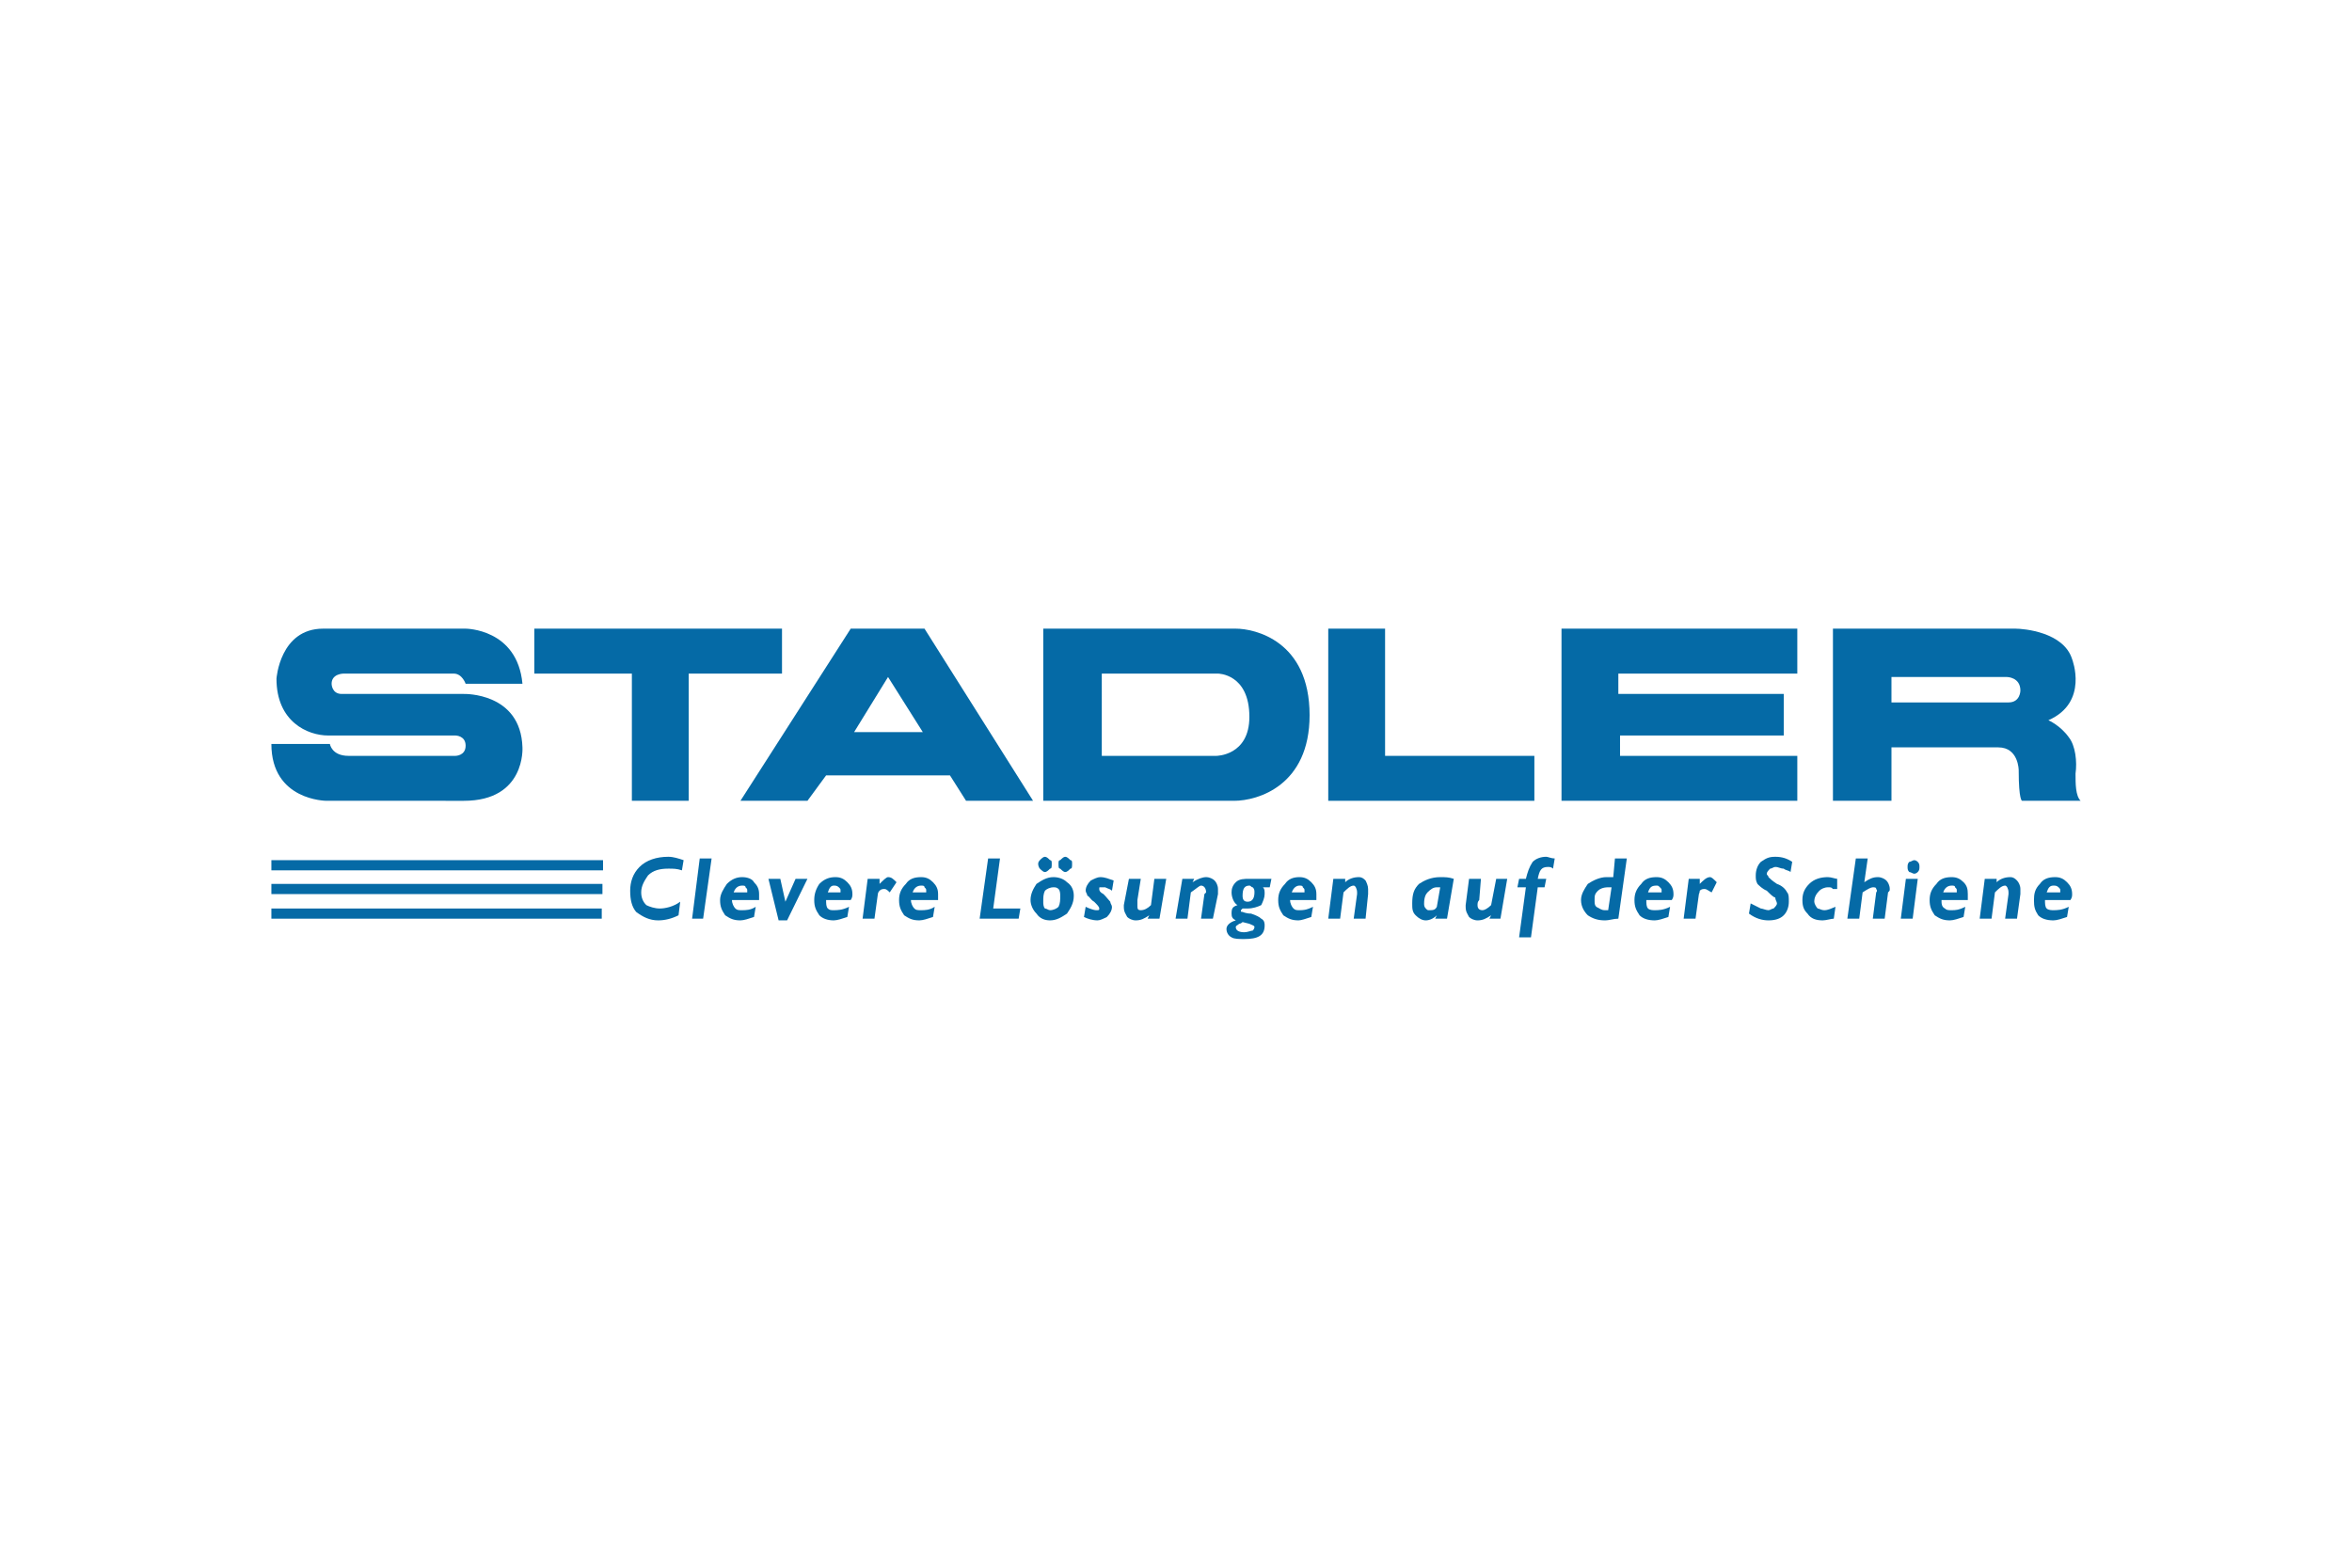 <svg xmlns="http://www.w3.org/2000/svg" height="800" width="1200" id="svg7102" version="1.1" xml:space="preserve" clip-rule="evenodd" fill-rule="evenodd" image-rendering="optimizeQuality" shape-rendering="geometricPrecision" text-rendering="geometricPrecision" viewBox="-393.985 -112.673 3414.538 676.038"><defs id="defs7022"><style id="style7020" type="text/css">.fil0{fill:#056aa6;fill-rule:nonzero}</style></defs><g id="Ebene_x0020_1"><path id="path7025" d="M0 167.466h84.966s2.462 17.244 27.092 17.244h155.157s14.777 0 14.777-14.777-14.777-14.777-14.777-14.777H82.505c-29.554 0-75.117-19.705-75.117-82.506 0 0 4.928-72.65 67.73-72.65H281.99s75.112 0 82.5 80.04h-82.5s-4.928-14.778-17.244-14.778H104.67s-17.242 0-17.242 14.778c0 0 0 14.776 14.776 14.776h177.321s82.506-2.461 84.966 77.578c0 0 4.928 77.577-84.966 77.577H80.038S0 249.971 0 167.466z" class="fil0"/><path id="polygon7027" class="fil0" d="M741.299 65.262H605.847V249.97h-82.505V65.261H381.735V0h359.564z"/><path id="polygon7029" class="fil0" d="M1616.82 184.71h216.73v65.261h-299.23V0h82.5z"/><path id="polygon7031" class="fil0" d="M2215.28 65.262h-259.82v29.554h240.12v60.339h-237.66v29.555h257.36v65.261h-342.33V0h342.33z"/><path id="path7033" d="M2619.18 210.568c2.46-17.243 0-40.635-9.85-52.951-12.315-17.238-29.553-24.627-29.553-24.627 59.107-25.859 34.475-88.66 34.475-88.66-12.31-39.408-70.19-44.33-82.5-44.33H2267v249.97h84.966v-77.577h155.155c29.554 0 29.554 33.248 29.554 33.248 0 44.33 4.928 44.33 4.928 44.33h84.966c-7.388-7.389-7.388-24.626-7.388-39.403zm-97.282-103.437h-169.933V70.189h167.471s19.704 0 19.704 19.698c0 0 0 17.244-17.242 17.244z" class="fil0"/><path id="path7035" d="M1400.1 0h-279.524v249.971h277.064c34.475 0 109.592-22.165 109.592-124.369C1507.232 17.238 1427.192 0 1400.1 0zm-28.32 184.71h-166.238V65.262h168.699s45.563 0 45.563 62.801c0 56.647-48.024 56.647-48.024 56.647z" class="fil0"/><path id="path7037" d="M948.173 0H841.042L680.965 249.971h97.276l27.093-36.941h179.782l23.398 36.941h97.282L948.173 0zM845.969 150.229l49.258-80.04 50.486 80.04z" class="fil0"/><path id="polygon7039" class="fil0" d="M481.478 350.948H0v-14.777h481.478z"/><path id="polygon7041" class="fil0" d="M479.614 421.138H0v-14.777h479.614z"/><path id="polygon7043" class="fil0" d="M480.618 385.423H0v-14.776h480.618z"/><path id="path7045" d="M598.458 336.171l-2.46 14.778c-7.389-2.468-12.316-2.468-19.705-2.468-12.316 0-22.164 2.468-29.553 9.856-4.928 7.388-9.85 14.776-9.85 24.625 0 7.39 2.462 13.544 7.389 18.472 4.922 2.46 12.31 4.928 19.698 4.928s19.704-2.468 29.554-9.856l-2.461 19.704c-9.85 4.928-19.705 7.389-29.553 7.389-12.316 0-22.165-4.928-32.015-12.316-6.16-7.389-8.622-17.237-8.622-30.781 0-12.316 3.694-24.632 13.544-34.481 9.855-9.85 24.632-14.777 41.87-14.777 7.387 0 14.776 2.46 22.164 4.927z" class="fil0"/><path id="polygon7047" class="fil0" d="M610.774 421.138l11.084-87.433h17.237l-12.316 87.433z"/><path id="path7049" d="M708.051 394.045h-39.403c0 4.927 2.46 9.849 4.927 12.316 2.461 2.46 4.922 2.46 9.85 2.46 4.927 0 12.316 0 19.704-4.927l-2.467 14.776c-7.389 2.467-14.777 4.928-19.698 4.928-9.855 0-14.777-2.46-22.166-7.388-4.927-7.389-7.388-12.316-7.388-22.165 0-8.622 4.922-16.01 9.85-23.398 7.388-7.39 14.776-9.85 22.165-9.85 7.388 0 14.776 2.46 17.237 7.388 4.927 4.928 7.389 9.85 7.389 17.238v8.622zm-36.942-11.084h19.704v-2.46c0-2.466 0-2.466-2.46-4.928 0-2.46-2.468-2.46-4.928-2.46-4.928 0-9.85 2.46-12.316 9.849z" class="fil0"/><path id="polygon7051" class="fil0" d="M736.377 423.598l-14.777-60.34h17.238l7.388 33.248 14.777-33.248h17.238l-29.554 60.34z"/><path id="path7053" d="M841.042 394.045h-35.709c0 4.927 0 9.849 2.46 12.316 2.468 2.46 4.929 2.46 8.623 2.46 4.927 0 12.316 0 22.164-4.927l-2.46 14.776c-7.388 2.467-14.777 4.928-19.704 4.928-8.622 0-16.01-2.46-20.933-7.388-4.926-7.389-7.388-12.316-7.388-22.165 0-8.622 2.462-16.01 7.388-23.398 7.389-7.39 14.778-9.85 23.393-9.85 7.388 0 12.316 2.46 17.244 7.388 4.922 4.928 7.388 9.85 7.388 17.238 0 2.466 0 4.928-2.466 8.622zm-33.248-11.084h18.47v-2.46c0-2.466 0-2.466-2.46-4.928-2.46-2.46-4.928-2.46-7.388-2.46-3.694 0-6.155 2.46-8.622 9.849z" class="fil0"/><path id="path7055" d="M882.911 363.258v7.39c4.928-4.923 9.85-9.85 12.316-9.85 4.922 0 7.388 2.46 12.31 7.388l-9.85 14.776c-2.46-2.46-4.926-4.926-7.388-4.926-2.46 0-4.928 0-7.388 2.466-2.46 2.46-2.46 4.922-2.46 4.922l-4.928 35.714h-17.238l7.388-57.88h17.238z" class="fil0"/><path id="path7057" d="M967.877 394.045h-39.403c0 4.927 2.462 9.849 4.922 12.316 2.468 2.46 4.928 2.46 9.856 2.46 4.92 0 12.31 0 19.698-4.927l-2.461 14.776c-7.389 2.467-14.777 4.928-19.705 4.928-9.848 0-14.776-2.46-22.164-7.388-4.922-7.389-7.389-12.316-7.389-22.165 0-8.622 2.467-16.01 9.855-23.398 4.922-7.39 12.31-9.85 22.166-9.85 7.388 0 12.31 2.46 17.237 7.388 4.928 4.928 7.388 9.85 7.388 17.238v8.622zm-36.941-11.084h19.704v-2.46c0-2.466 0-2.466-2.467-4.928 0-2.46-2.46-2.46-4.921-2.46-4.928 0-9.856 2.46-12.316 9.849z" class="fil0"/><path id="polygon7059" class="fil0" d="M1087.32 406.361l-2.46 14.777h-56.64l12.31-87.433h17.24l-9.85 72.656z"/><path id="path7061" d="M1135.35 360.797c7.388 0 14.777 2.46 19.698 7.388 7.389 4.928 9.855 12.316 9.855 19.705 0 11.082-4.928 18.471-9.855 25.86-7.388 4.92-14.777 9.848-24.626 9.848-7.388 0-14.776-2.46-19.704-9.848-4.922-4.928-8.616-12.316-8.616-19.705 0-8.622 3.694-16.01 8.616-23.398 7.388-4.922 14.776-9.85 24.632-9.85zm-12.316-29.553c2.46 0 4.928 2.46 7.388 4.927 2.46 0 2.46 2.461 2.46 4.922 0 4.927 0 7.388-2.46 7.388-2.46 2.467-4.928 4.928-7.388 4.928s-4.928-2.46-7.388-4.928c0 0-2.462-2.46-2.462-7.388 0-2.46 2.462-4.922 2.462-4.922 2.46-2.467 4.927-4.927 7.388-4.927zm7.388 77.578c4.928 0 9.849-2.46 12.316-4.928 2.46-4.922 2.46-9.849 2.46-16.004 0-2.467 0-7.389-2.46-9.855-2.467-2.462-4.928-2.462-7.388-2.462-4.928 0-9.856 2.462-12.316 4.928-2.46 4.922-2.46 9.85-2.46 16.005 0 2.466 0 7.388 2.46 9.855 2.46 0 4.928 2.46 7.388 2.46zm22.165-77.578c2.462 0 4.928 2.46 7.388 4.927 2.462 0 2.462 2.461 2.462 4.922 0 4.927 0 7.388-2.462 7.388-2.46 2.467-4.926 4.928-7.388 4.928-2.46 0-4.927-2.46-7.388-4.928-2.46 0-2.46-2.46-2.46-7.388 0-2.46 0-4.922 2.46-4.922 2.461-2.467 4.927-4.927 7.388-4.927z" class="fil0"/><path id="path7063" d="M1222.78 365.725l-2.462 14.777c-2.466-2.467-4.927-2.467-9.854-4.928h-7.39c-1.226 0-1.226 0-1.226 2.461 0 2.466 1.227 4.927 6.154 7.389 4.928 4.927 7.389 8.621 9.85 11.082 0 2.466 2.466 4.928 2.466 7.388 0 4.928-2.466 9.856-7.388 14.777-4.928 2.467-9.855 4.927-13.55 4.927-7.388 0-14.776-2.46-19.697-4.927l2.46-14.777c4.928 2.468 12.316 4.928 14.777 4.928 4.928 0 4.928 0 4.928-2.46 0-2.468-2.468-4.928-7.388-9.856-4.928-2.46-7.389-8.616-9.856-8.616 0-2.466-2.46-4.928-2.46-7.388 0-4.928 2.46-9.855 7.388-14.777 4.928-2.467 9.848-4.928 13.543-4.928 7.389 0 12.316 2.46 19.705 4.928z" class="fil0"/><path id="path7065" d="M1299.12 363.258l-9.849 57.88h-17.238l2.46-4.927c-7.388 4.927-12.315 7.388-19.704 7.388-4.92 0-9.848-2.46-12.309-4.928-2.467-4.921-4.928-7.388-4.928-14.777v-2.46l7.389-38.176h17.237l-4.921 30.788v7.388c0 4.928 0 7.388 4.92 7.388 4.928 0 9.856-2.46 14.778-7.388l4.927-38.176h17.238z" class="fil0"/><path id="path7067" d="M1339.76 363.258l-2.462 4.928c7.389-4.928 14.778-7.388 19.705-7.388 4.922 0 9.85 2.46 12.31 4.927 2.467 2.46 4.928 7.389 4.928 12.31v7.389l-7.388 35.714h-17.239l4.922-35.714 2.467-2.462c0-4.926-2.466-9.848-7.388-9.848-2.467 0-7.389 4.922-14.777 9.848l-4.928 38.176h-17.237l9.849-57.88h17.238z" class="fil0"/><path id="path7069" d="M1451.82 363.258l-2.46 12.316h-9.856c2.467 2.462 2.467 4.928 2.467 9.85 0 4.928-2.467 11.082-4.928 16.01-4.927 2.46-12.315 4.928-19.704 4.928h-7.388l-2.462 2.46c0 2.46 0 2.46 2.462 2.46 0 0 4.928 2.468 12.316 2.468 7.388 2.46 12.316 4.921 14.776 7.388 4.928 2.46 4.928 7.389 4.928 9.849 0 14.777-9.855 19.704-29.554 19.704-7.388 0-14.776 0-18.47-2.466-4.928-2.461-7.389-7.388-7.389-12.31 0-4.928 4.922-9.856 13.543-12.316-4.927-2.46-6.154-4.928-6.154-9.849 0-7.388 1.227-9.855 8.616-12.316-4.922-2.461-8.616-11.082-8.616-18.472 0-4.926 1.227-9.848 6.154-14.776 4.928-4.928 12.316-4.928 19.704-4.928h32.015zm-24.626 70.19c0-2.461-2.466-2.461-7.388-4.921l-9.855-2.468s-2.462 2.468-4.922 2.468c-2.466 2.46-4.928 2.46-4.928 4.922 0 4.926 4.928 7.388 12.316 7.388 4.922 0 9.85-2.462 12.31-2.462 0 0 2.467-2.46 2.467-4.926zm-9.855-36.942c7.389 0 9.855-6.154 9.855-13.544 0-2.46 0-4.926-2.466-7.388-2.46 0-2.46-2.46-4.923-2.46-7.388 0-9.854 4.922-9.854 14.776 0 6.156 2.466 8.616 7.388 8.616z" class="fil0"/><path id="path7071" d="M1517.08 394.045h-38.17c0 4.927 2.461 9.849 4.922 12.316 2.466 2.46 4.927 2.46 8.622 2.46 4.927 0 9.848 0 19.704-4.927l-2.467 14.776c-7.389 2.467-14.777 4.928-18.471 4.928-9.849 0-14.777-2.46-22.165-7.388-4.922-7.389-7.388-12.316-7.388-22.165 0-8.622 2.466-16.01 9.854-23.398 4.923-7.39 12.31-9.85 20.933-9.85 7.388 0 12.316 2.46 17.237 7.388 4.927 4.928 7.389 9.85 7.389 17.238v8.622zm-35.709-11.084h18.47v-2.46c0-2.466 0-2.466-2.46-4.928 0-2.46-2.467-2.46-4.927-2.46-3.694 0-8.622 2.46-11.083 9.849z" class="fil0"/><path id="path7073" d="M1558.95 363.258v4.928c4.928-4.928 12.316-7.388 19.704-7.388 4.922 0 7.389 2.46 9.849 4.927 1.234 2.46 3.694 7.389 3.694 12.31v7.389l-3.694 35.714h-17.237l4.921-35.714v-2.462c0-4.926-2.46-9.848-4.92-9.848-4.929 0-9.857 4.922-14.777 9.848l-4.928 38.176h-17.238l7.388-57.88h17.238z" class="fil0"/><path id="path7075" d="M1716.57 363.258l-9.85 57.88h-17.237l2.46-4.927c-4.927 4.927-11.082 7.388-16.01 7.388-4.922 0-9.848-2.46-14.776-7.388-4.922-4.928-4.922-9.85-4.922-17.239 0-13.548 2.46-20.936 9.85-28.325 7.388-4.922 17.237-9.85 30.786-9.85 7.389 0 12.31 0 19.699 2.461zm-24.626 40.636l4.928-28.32h-4.928c-4.928 0-8.622 2.462-13.544 7.388-2.467 2.462-4.927 7.39-4.927 16.01 0 2.462 0 4.922 2.46 7.39 2.467 2.46 2.467 2.46 4.928 2.46 4.928 0 8.622 0 11.083-4.928z" class="fil0"/><path id="path7077" d="M1794.14 363.258l-9.849 57.88h-16.01l2.466-4.927c-7.388 4.927-12.316 7.388-19.704 7.388-4.928 0-9.849-2.46-12.316-4.928-2.46-4.921-4.922-7.388-4.922-14.777v-2.46l4.922-38.176h17.244l-2.467 30.788c-2.461 2.46-2.461 4.926-2.461 7.388 0 4.928 2.46 7.388 7.388 7.388 2.46 0 7.389-2.46 12.316-7.388l7.389-38.176h16.004z" class="fil0"/><path id="path7079" d="M1863.1 333.705l-2.466 14.777c-2.46-2.461-4.922-2.461-7.388-2.461-9.85 0-12.31 4.928-14.777 17.237h12.316l-2.462 12.316h-9.854l-9.85 72.651h-17.237l9.849-72.651h-12.316l2.467-12.316h9.849c2.46-9.849 4.928-17.237 9.85-24.625 4.926-4.928 12.315-7.388 19.704-7.388 2.46 0 7.388 2.46 12.315 2.46z" class="fil0"/><path id="path7081" d="M1967.77 333.705l-12.31 87.433c-7.389 0-12.316 2.46-19.705 2.46-9.85 0-17.238-2.46-24.626-7.387-4.928-4.928-9.854-12.316-9.854-22.165 0-8.622 4.926-16.01 9.854-23.399 7.388-4.922 17.238-9.85 27.087-9.85h9.856l2.46-27.092h17.238zm-27.087 75.117l4.921-33.248h-4.92c-7.389 0-12.317 2.462-14.778 4.928-4.927 4.922-4.927 7.388-4.927 13.544 0 4.927 0 7.388 2.46 9.849 4.928 2.467 7.389 4.927 12.316 4.927h4.928z" class="fil0"/><path id="path7083" d="M2033.04 394.045h-36.941c0 4.927 0 9.849 2.46 12.316 2.46 2.46 7.388 2.46 9.849 2.46 4.928 0 12.316 0 22.166-4.927l-2.462 14.776c-7.388 2.467-14.776 4.928-19.704 4.928-9.849 0-17.237-2.46-22.165-7.388-4.922-7.389-7.388-12.316-7.388-22.165 0-8.622 2.466-16.01 9.854-23.398 4.922-7.39 12.31-9.85 22.166-9.85 7.389 0 12.31 2.46 17.237 7.388 4.928 4.928 7.39 9.85 7.39 17.238 0 2.466 0 4.928-2.462 8.622zm-34.48-11.084h19.703v-2.46c0-2.466 0-2.466-2.466-4.928-2.461-2.46-2.461-2.46-4.922-2.46-7.388 0-9.855 2.46-12.316 9.849z" class="fil0"/><path id="path7085" d="M2073.67 363.258v7.39c4.922-4.923 9.849-9.85 14.777-9.85 2.46 0 4.922 2.46 9.85 7.388l-7.39 14.776c-4.927-2.46-7.388-4.926-9.849-4.926-2.466 0-4.927 0-7.388 2.466 0 2.46-1.234 4.922-1.234 4.922l-4.928 35.714h-17.236l7.388-57.88h16.01z" class="fil0"/><path id="path7087" d="M2207.89 338.632l-2.462 14.777c-2.46-2.46-7.388-2.46-9.848-4.928-4.928 0-7.389-2.46-12.316-2.46-2.46 0-4.928 2.46-7.389 2.46-2.461 2.467-4.927 4.927-4.927 7.388 0 2.467 2.466 2.467 2.466 4.928 2.461 2.46 4.922 4.928 12.31 9.85 7.388 2.466 12.316 7.388 14.777 12.314 2.467 2.462 2.467 7.39 2.467 13.544 0 7.389-2.467 14.777-7.388 19.705-4.928 4.928-12.316 7.388-22.166 7.388-8.62 0-18.47-2.46-28.325-9.849l2.466-14.777c4.922 2.461 9.849 4.922 14.777 7.39 2.461 0 7.388 2.46 11.082 2.46 2.461 0 4.922-2.46 7.39-2.46 2.46-2.468 4.92-4.929 4.92-7.39 0-2.466-2.46-4.927-2.46-8.621-2.46 0-7.388-4.928-12.316-9.85-6.155-2.466-11.083-7.388-13.544-9.854-2.46-4.922-2.46-7.39-2.46-12.31 0-7.389 2.46-14.777 7.388-19.705 7.388-4.928 11.082-7.388 20.932-7.388 9.849 0 17.237 2.46 24.626 7.388z" class="fil0"/><path id="path7089" d="M2273.16 363.258v14.778H2267c-2.462-2.462-2.462-2.462-7.39-2.462-4.92 0-9.848 2.462-12.309 4.928-4.928 4.922-7.39 9.85-7.39 16.004 0 2.466 2.462 7.388 4.923 9.856 2.467 0 4.928 2.46 9.855 2.46 4.921 0 9.85-2.46 16.005-4.928l-2.462 17.244c-3.694 0-11.082 2.46-16.01 2.46-9.849 0-17.237-2.46-22.165-9.848-4.922-4.928-7.388-9.856-7.388-19.704 0-8.622 2.466-16.01 9.854-23.399 7.389-7.39 17.239-9.85 27.087-9.85 4.928 0 11.084 2.46 13.55 2.46z" class="fil0"/><path id="path7091" d="M2317.49 333.705l-4.928 34.48c7.388-4.927 12.316-7.387 19.704-7.387 4.923 0 9.85 2.46 12.31 4.927 2.467 2.46 4.929 7.389 4.929 12.31 0 2.467 0 2.467-2.462 4.927l-4.928 38.176h-17.237l4.922-38.176c2.466-2.46 0-4.926 0-4.926 0-2.462-2.461-2.462-4.922-2.462-2.467 0-7.388 2.462-14.776 7.388l-4.928 38.176h-17.238l12.31-87.433h17.244z" class="fil0"/><path id="path7093" d="M2390.14 363.258l-7.388 57.88h-17.237l7.388-57.88zm-14.777-17.237c0-2.46 0-4.928 2.461-7.388 2.467 0 4.928-2.462 7.388-2.462 2.467 0 4.928 2.462 4.928 2.462 2.462 2.46 2.462 4.928 2.462 7.388s0 4.928-2.462 7.388c0 0-2.46 2.46-4.928 2.46-2.46 0-4.92-2.46-7.388-2.46-2.46-2.46-2.46-4.927-2.46-7.388z" class="fil0"/><path id="path7095" d="M2462.79 394.045h-38.17c0 4.927 0 9.849 4.922 12.316 2.467 2.46 4.928 2.46 9.855 2.46 4.921 0 9.849 0 19.699-4.927l-2.462 14.776c-7.388 2.467-14.776 4.928-19.704 4.928-9.849 0-14.777-2.46-22.165-7.388-4.922-7.389-7.388-12.316-7.388-22.165 0-8.622 2.466-16.01 9.854-23.398 4.923-7.39 12.31-9.85 22.166-9.85 7.389 0 12.31 2.46 17.237 7.388 4.928 4.928 6.156 9.85 6.156 17.238v8.622zm-35.709-11.084h19.705v-2.46c0-2.466 0-2.466-2.468-4.928 0-2.46-2.46-2.46-4.92-2.46-4.928 0-9.856 2.46-12.317 9.849z" class="fil0"/><path id="path7097" d="M2504.66 363.258v4.928c4.928-4.928 12.316-7.388 19.704-7.388 4.922 0 7.388 2.46 9.85 4.927 2.46 2.46 4.927 7.389 4.927 12.31v7.389l-4.927 35.714h-17.238l4.922-35.714v-2.462c0-4.926-2.462-9.848-4.922-9.848-4.928 0-9.856 4.922-14.777 9.848l-4.927 38.176h-17.238l7.388-57.88h17.238z" class="fil0"/><path id="path7099" d="M2611.79 394.045h-36.942c0 4.927 0 9.849 2.461 12.316 2.466 2.46 7.388 2.46 9.855 2.46 4.922 0 12.31 0 22.164-4.927l-2.466 14.776c-7.388 2.467-14.776 4.928-19.698 4.928-9.855 0-17.244-2.46-22.165-7.388-4.928-7.389-6.161-12.316-6.161-22.165 0-8.622 1.233-16.01 8.621-23.398 4.928-7.39 12.316-9.85 22.165-9.85 7.39 0 12.316 2.46 17.238 7.388 4.928 4.928 7.388 9.85 7.388 17.238 0 2.466 0 4.928-2.46 8.622zm-34.48-11.084h19.704v-2.46c0-2.466 0-2.466-2.462-4.928-2.466-2.46-4.928-2.46-7.388-2.46-4.928 0-7.389 2.46-9.855 9.849z" class="fil0"/></g></svg>